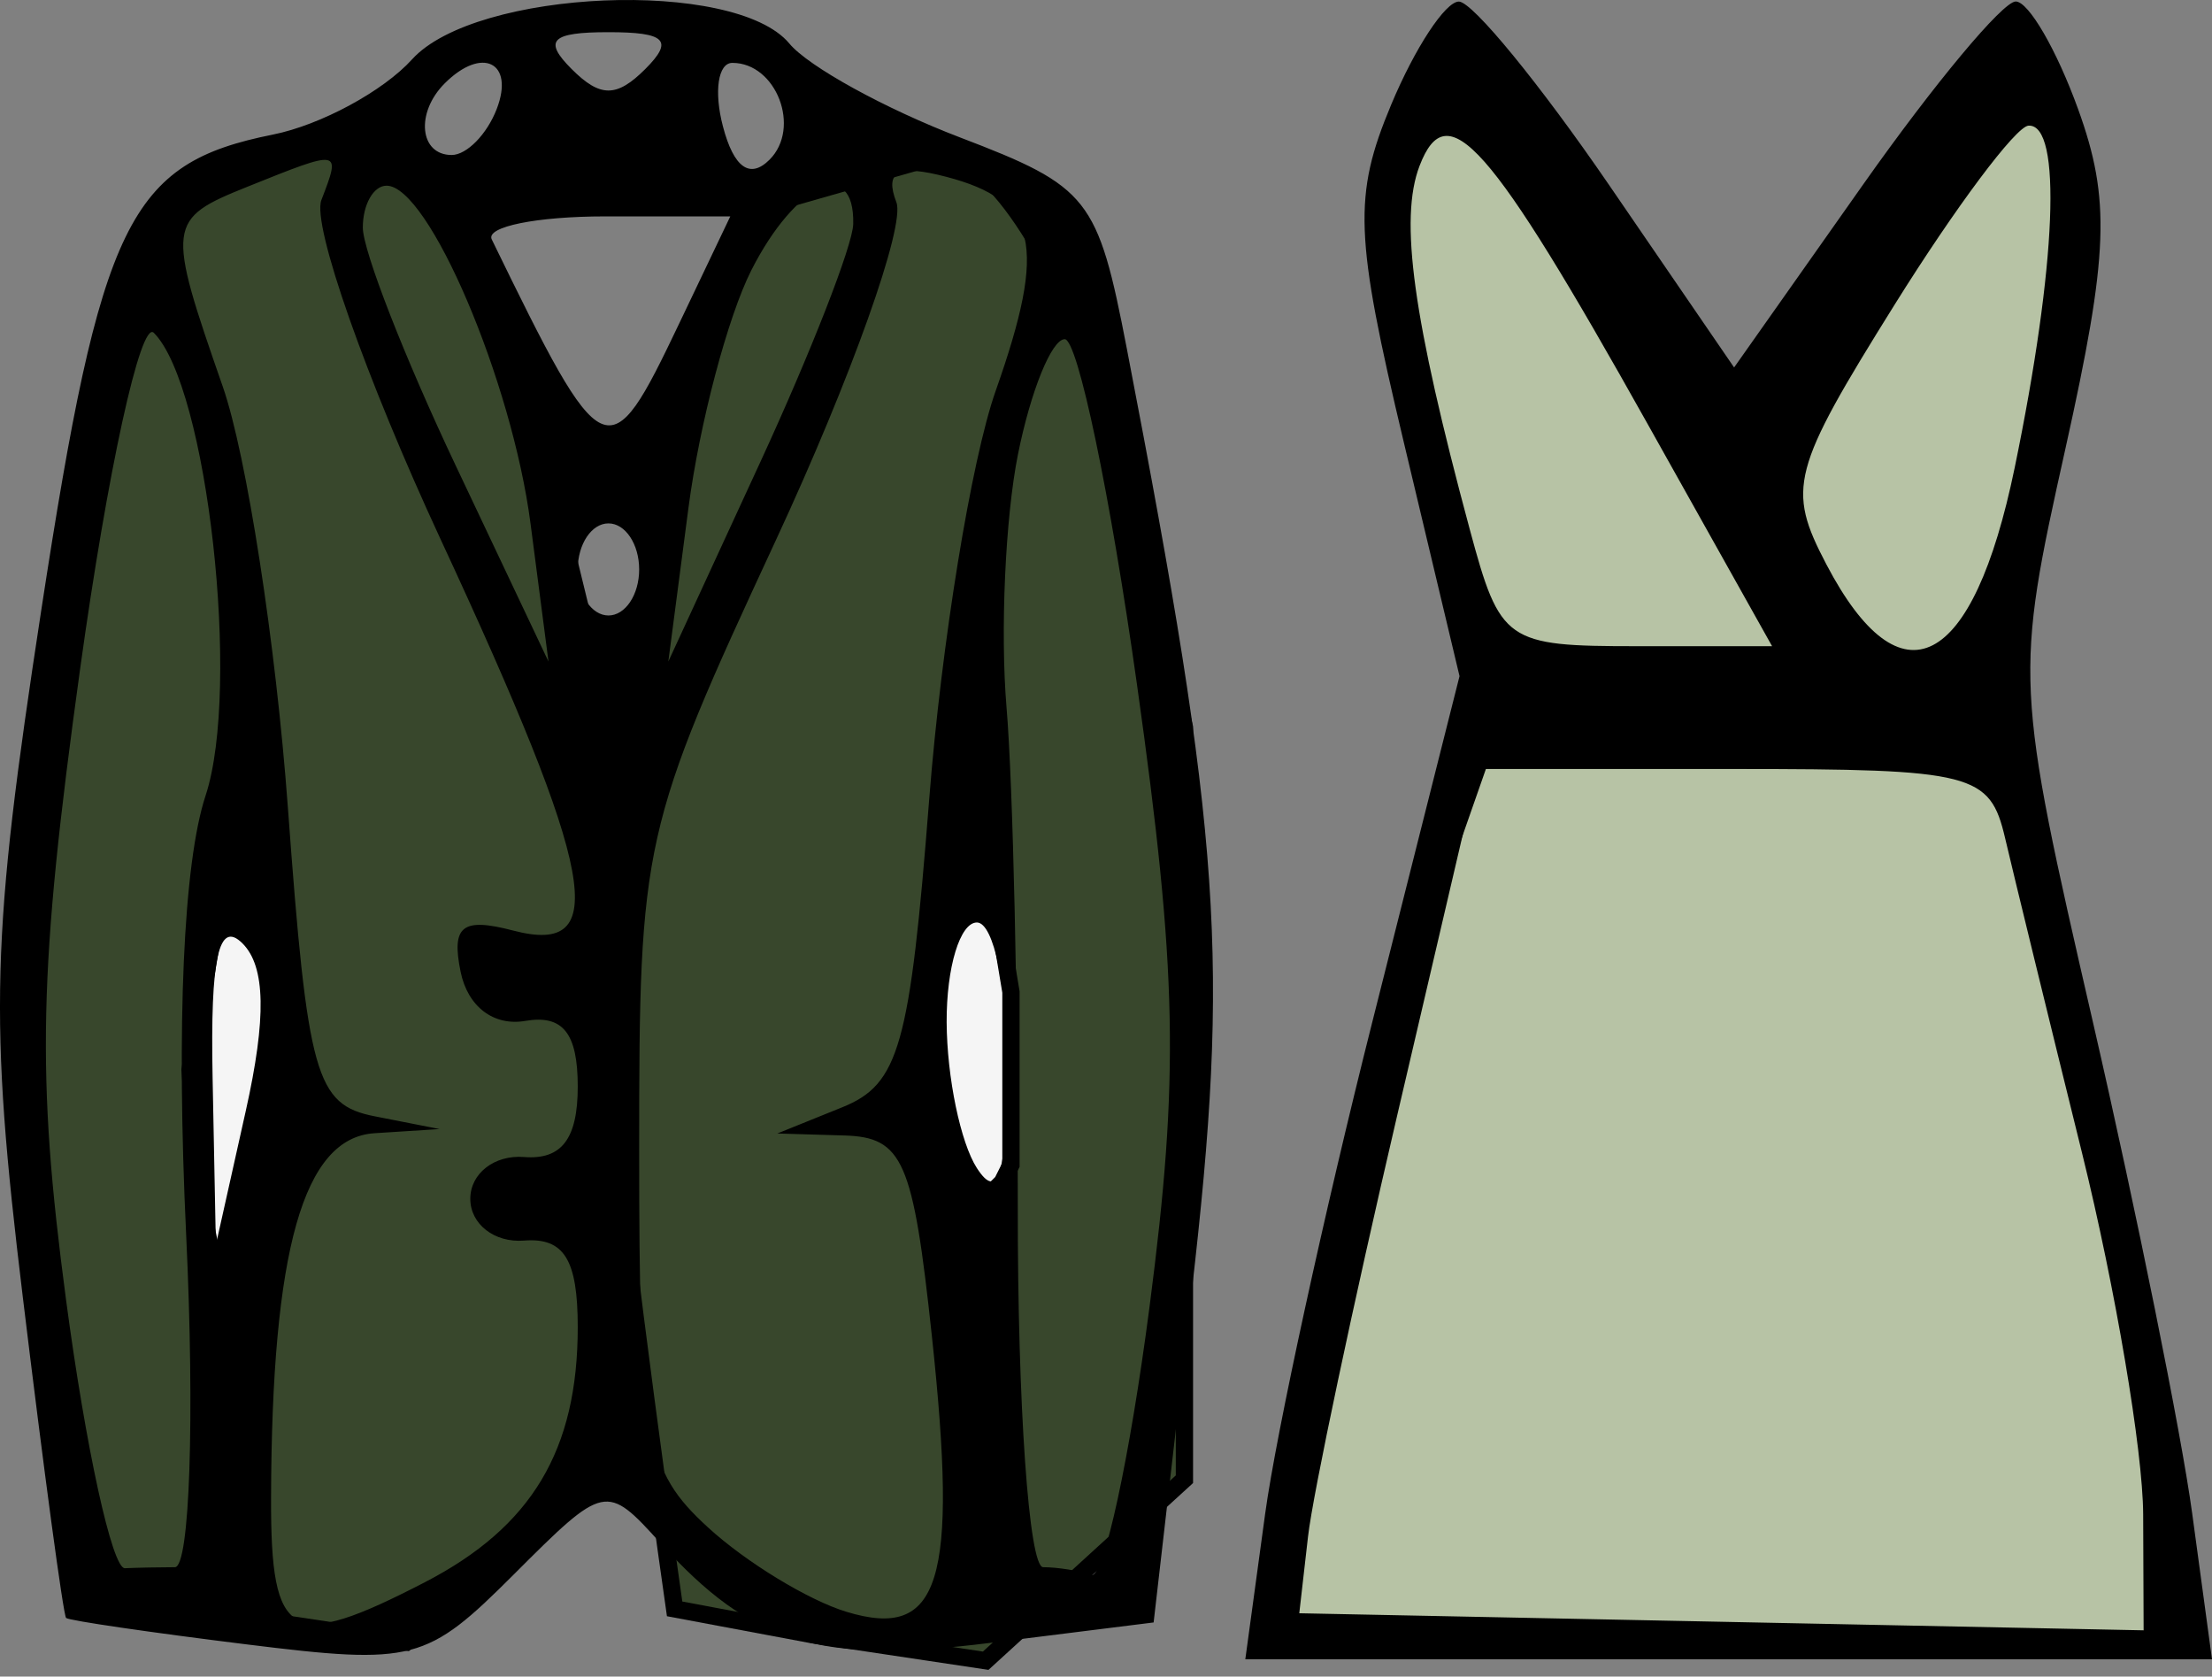<?xml version="1.0" encoding="UTF-8"?> <svg xmlns="http://www.w3.org/2000/svg" width="128" height="97" viewBox="0 0 128 97" fill="none"><rect x="0" y="0" width="128" height="97" fill="#808080" stroke="none"/><path d="M9.998 11L20.498 8C24.098 6.971 28.332 15.905 29.998 20.5L34.998 41V84.5L23.498 95L13.498 93.5L5.498 92C4.332 83.833 1.898 65.9 1.498 59.5C1.098 53.1 3.998 33.5 5.498 24.5L9.998 11Z" fill="#38472C" stroke="black"></path><path d="M43.538 12.082L54.038 9.082C57.637 8.053 61.871 16.986 63.538 21.582L68.538 42.082V85.582L57.038 96.082L47.038 94.582L39.038 93.082C37.871 84.915 35.438 66.982 35.038 60.582C34.638 54.182 37.538 34.582 39.038 25.582L43.538 12.082Z" fill="#38472C" stroke="black"></path><path d="M85 4L98 23.5L101 26L117 2.5L120 7.5V15L117 31.5L115.5 41.5L121 63L126 85.5V95H74L74.5 88L79.5 61.5L86.5 41.5L82 23.5L80.5 10L85 4Z" fill="#B7C3A5" stroke="black"></path><path d="M56.5 69.893L58 68.393L58.5 67.393V63.893V59.893V57.393L58 54.393L57.5 52.393L56 51.893L54 55.393V61.893L55 66.393L56.5 69.893Z" fill="#F5F5F5" stroke="black"></path><path d="M15.5 53.893L12.5 52.893L11 61.893L11.5 68.893L12.5 73.893L16 61.393L15.5 53.893Z" fill="#F5F5F5" stroke="black"></path><path fill-rule="evenodd" clip-rule="evenodd" d="M23.845 3.434C22.178 5.276 18.552 7.235 15.788 7.787C7.464 9.451 5.842 12.782 2.388 35.302C-0.519 54.247 -0.643 58.839 1.318 75.03C2.537 85.098 3.665 93.458 3.825 93.608C3.985 93.758 8.686 94.446 14.272 95.137C23.939 96.334 24.684 96.138 29.738 91.085C34.992 85.831 35.083 85.814 38.218 89.275C43.501 95.112 47.39 96.288 57.3 95.05L66.756 93.868L68.955 74.778C71.169 55.558 70.693 48.604 65.206 20.174C63.522 11.439 63.017 10.801 55.562 7.954C51.236 6.302 46.787 3.856 45.677 2.519C42.532 -1.27 27.532 -0.639 23.845 3.434ZM80.5 6.061C78.299 11.331 78.384 13.638 81.23 25.578L84.457 39.119L79.411 59.123C76.634 70.124 73.847 82.924 73.212 87.563L72.061 96H100.031H128L126.854 87.563C126.225 82.924 123.647 70.167 121.128 59.217C116.59 39.492 116.576 39.181 119.525 25.924C122.023 14.7 122.14 11.535 120.252 6.313C119.013 2.888 117.388 0.086 116.642 0.086C115.894 0.086 111.921 4.849 107.813 10.674L100.346 21.26L93.095 10.679C89.106 4.858 85.205 0.095 84.421 0.091C83.638 0.089 81.874 2.775 80.5 6.061ZM33.077 3.993C34.734 5.65 35.683 5.65 37.341 3.993C38.998 2.336 38.526 1.862 35.209 1.862C31.892 1.862 31.419 2.336 33.077 3.993ZM25.734 4.823C24.035 6.519 24.273 8.967 26.135 8.967C27.008 8.967 28.182 7.768 28.745 6.302C29.785 3.595 27.891 2.665 25.734 4.823ZM41.832 7.308C42.458 9.702 43.396 10.373 44.531 9.238C46.37 7.4 44.924 3.638 42.378 3.638C41.55 3.638 41.303 5.29 41.832 7.308ZM82.145 9.594C80.964 12.67 81.754 18.396 85.05 30.629C86.809 37.158 87.134 37.386 94.707 37.386H102.544L95.33 24.508C86.194 8.194 83.746 5.425 82.145 9.594ZM109.627 17.638C103.649 27.219 103.379 28.249 105.687 32.656C110 40.885 114.168 38.746 116.581 27.066C119.006 15.322 119.337 7.153 117.381 7.27C116.649 7.315 113.159 11.981 109.627 17.638ZM14.333 10.798C9.651 12.679 9.616 12.97 12.892 22.37C14.271 26.322 15.964 37.27 16.657 46.7C17.797 62.24 18.266 63.913 21.676 64.583L25.437 65.322L21.672 65.563C17.557 65.828 15.722 72.297 15.685 86.675C15.663 94.929 16.813 95.558 24.584 91.542C30.771 88.343 33.432 83.901 33.432 76.776C33.432 72.869 32.638 71.592 30.323 71.775C28.612 71.911 27.214 70.823 27.214 69.357C27.214 67.892 28.612 66.805 30.323 66.94C32.499 67.112 33.432 65.89 33.432 62.865C33.432 59.766 32.57 58.691 30.387 59.066C28.564 59.378 27.066 58.238 26.654 56.226C26.11 53.563 26.745 53.066 29.699 53.839C35.374 55.323 34.496 50.586 25.513 31.238C21.159 21.858 18.046 13.009 18.597 11.576C19.734 8.617 19.753 8.62 14.333 10.798ZM51.871 11.706C52.393 13.068 49.259 21.858 44.904 31.238C37.154 47.929 36.986 48.682 36.986 66.508C36.986 83.13 37.336 85.044 40.983 88.382C43.181 90.393 46.784 92.586 48.987 93.254C54.408 94.897 55.449 91.537 53.926 77.316C52.834 67.117 52.253 65.792 48.836 65.693L44.981 65.579L48.738 64.062C52.032 62.732 52.651 60.538 53.772 46.213C54.475 37.233 56.206 26.611 57.616 22.613C60.612 14.123 60.033 11.608 54.763 10.231C51.956 9.498 51.176 9.896 51.871 11.706ZM20.995 13.165C20.995 14.498 23.413 20.693 26.368 26.931L31.739 38.274L30.698 30.281C29.628 22.059 24.803 10.743 22.369 10.743C21.613 10.743 20.995 11.833 20.995 13.165ZM43.481 15.627C42.117 18.315 40.477 24.508 39.837 29.393L38.673 38.274L43.998 26.729C46.926 20.379 49.346 14.185 49.373 12.963C49.46 9.043 46.038 10.59 43.481 15.627ZM28.456 13.851C34.951 27.18 35.209 27.295 39.293 18.736L42.259 12.519H35.031C31.058 12.519 28.098 13.118 28.456 13.851ZM4.632 38.73C2.226 56.11 2.091 62.188 3.82 75.188C4.961 83.769 6.494 90.764 7.226 90.73C7.958 90.698 9.262 90.671 10.122 90.671C10.982 90.671 11.275 82.014 10.772 71.435C10.197 59.284 10.611 49.927 11.895 46.034C13.954 39.798 12.003 22.357 8.9 19.254C8.141 18.496 6.22 27.26 4.632 38.73ZM58.906 26.285C58.171 29.949 57.874 36.542 58.245 40.938C58.618 45.334 58.912 58.323 58.896 69.801C58.881 81.279 59.542 90.671 60.363 90.671C61.186 90.671 62.44 90.87 63.151 91.115C63.861 91.361 65.379 84.366 66.523 75.574C68.252 62.291 68.129 56.208 65.793 39.606C64.247 28.617 62.365 19.624 61.612 19.624C60.859 19.624 59.642 22.622 58.906 26.285ZM33.432 32.945C33.432 34.41 34.232 35.609 35.209 35.609C36.186 35.609 36.986 34.41 36.986 32.945C36.986 31.48 36.186 30.281 35.209 30.281C34.232 30.281 33.432 31.48 33.432 32.945ZM80.864 64.473C78.297 75.464 75.968 86.453 75.691 88.895L75.184 93.336L99.614 93.829L124.043 94.323L124.017 87.613C124.001 83.922 122.409 74.508 120.476 66.693C118.544 58.878 116.542 50.684 116.027 48.487C115.149 44.737 114.177 44.49 100.312 44.49H85.532L80.864 64.473ZM12.302 62.341L12.492 72.021L14.224 64.263C15.425 58.89 15.367 55.915 14.034 54.583C12.655 53.204 12.165 55.398 12.302 62.341ZM54.779 59.144C54.795 62.32 55.582 66.116 56.529 67.581C57.775 69.508 58.26 67.909 58.279 61.808C58.293 57.169 57.506 53.371 56.529 53.371C55.552 53.371 54.765 55.968 54.779 59.144Z" fill="black"></path></svg> 